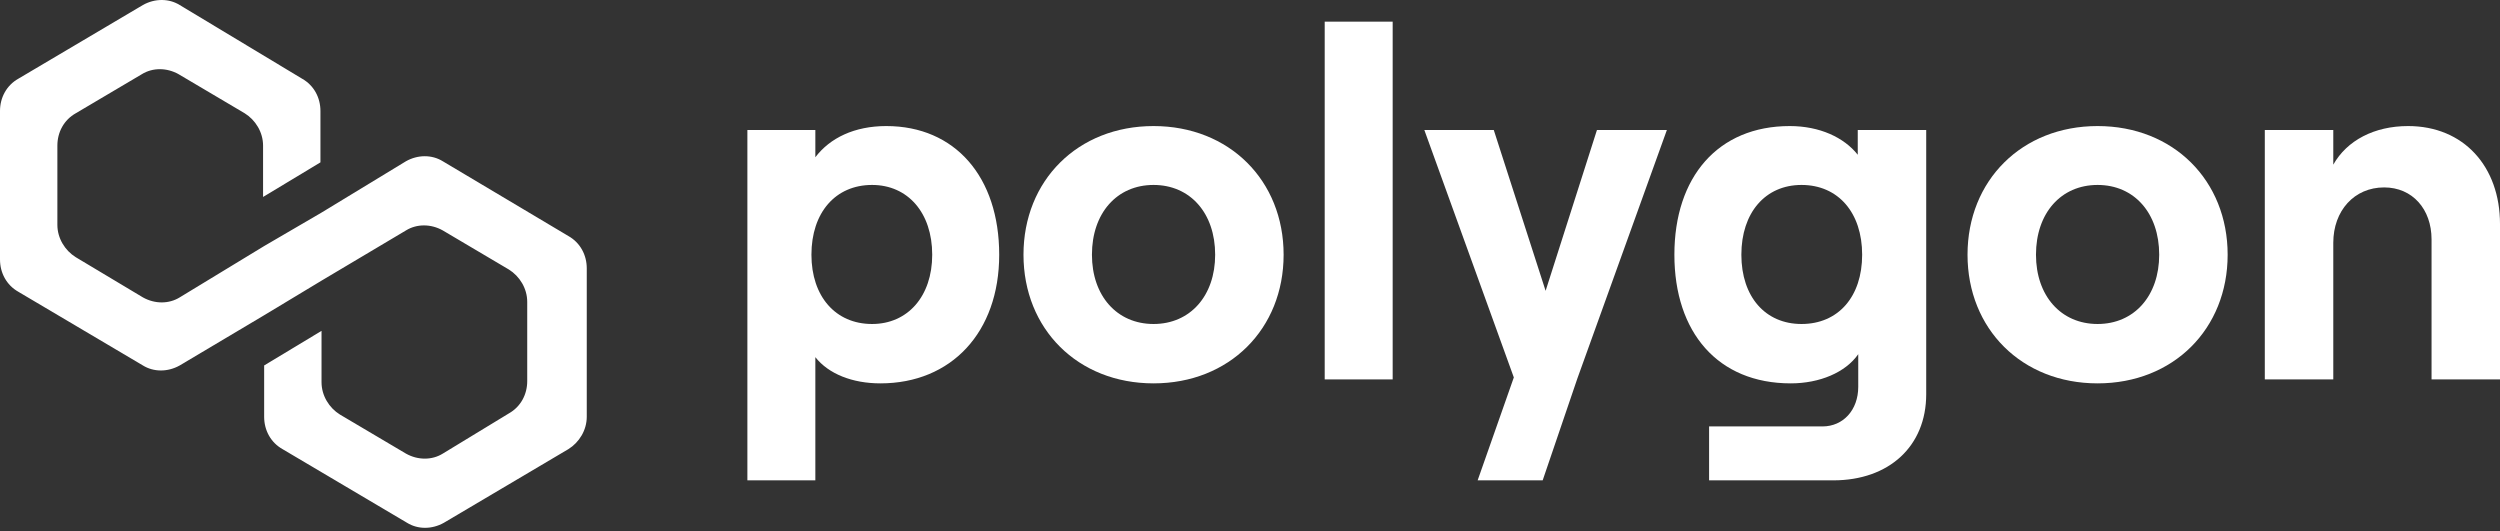 <svg width="645" height="137" viewBox="0 0 645 137" fill="none" xmlns="http://www.w3.org/2000/svg">
<rect x="0" y="0" width="645" height="137" fill="#333333" stroke="none"/>
<path d="M114.237 41.602C111.444 39.874 107.813 39.874 104.741 41.602L82.954 54.845L68.151 63.482L46.365 76.725C43.572 78.453 39.941 78.453 36.869 76.725L19.552 66.361C16.759 64.633 14.803 61.467 14.803 58.012V37.571C14.803 34.116 16.48 30.95 19.552 29.222L36.59 19.146C39.382 17.418 43.013 17.418 46.086 19.146L63.124 29.222C65.916 30.95 67.872 34.116 67.872 37.571V50.815L82.675 41.889V28.646C82.675 25.191 81 22.025 77.927 20.297L46.365 1.296C43.572 -0.432 39.941 -0.432 36.869 1.296L4.748 20.297C1.676 22.025 0 25.191 0 28.646V66.937C0 70.392 1.676 73.558 4.748 75.286L36.869 94.287C39.662 96.015 43.293 96.015 46.365 94.287L68.151 81.331L82.954 72.407L104.741 59.451C107.534 57.724 111.165 57.724 114.237 59.451L131.275 69.528C134.068 71.255 136.024 74.422 136.024 77.877V98.318C136.024 101.772 134.347 104.94 131.275 106.666L114.237 117.032C111.444 118.758 107.813 118.758 104.741 117.032L87.703 106.955C84.91 105.227 82.954 102.061 82.954 98.606V85.362L68.151 94.287V107.53C68.151 110.985 69.827 114.152 72.9 115.879L105.02 134.881C107.813 136.609 111.444 136.609 114.516 134.881L146.637 115.879C149.43 114.152 151.385 110.985 151.385 107.53V69.24C151.385 65.785 149.709 62.618 146.637 60.891L114.237 41.602Z" fill="white"/>
<path d="M210.36 123.932V92.143C213.766 96.484 219.947 98.91 227.138 98.91C245.43 98.91 257.794 85.76 257.794 65.717C257.794 45.673 246.439 32.523 228.652 32.523C220.452 32.523 214.144 35.588 210.36 40.567V33.545H192.824V123.932H210.36ZM224.994 83.59C215.532 83.59 209.35 76.441 209.35 65.717C209.35 54.865 215.532 47.716 224.994 47.716C234.203 47.716 240.51 54.865 240.51 65.717C240.51 76.441 234.203 83.59 224.994 83.59Z" fill="white"/>
<path d="M297.616 98.91C317.17 98.91 331.173 84.866 331.173 65.717C331.173 46.567 317.17 32.523 297.616 32.523C278.062 32.523 264.059 46.567 264.059 65.717C264.059 84.866 278.062 98.91 297.616 98.91ZM297.616 83.59C288.154 83.59 281.721 76.313 281.721 65.717C281.721 54.992 288.154 47.716 297.616 47.716C307.078 47.716 313.511 54.992 313.511 65.717C313.511 76.313 307.078 83.59 297.616 83.59Z" fill="white"/>
<path d="M359.308 97.888V5.586H341.773V97.888H359.308Z" fill="white"/>
<path d="M412.013 33.544L398.767 75.035L385.395 33.544H367.48L390.567 97.376L381.232 123.93H398.01L406.967 97.632L430.054 33.544H412.013Z" fill="white"/>
<path d="M479.3 39.928C475.765 35.46 469.46 32.523 461.765 32.523C443.217 32.523 431.992 45.673 431.992 65.717C431.992 85.76 443.217 98.91 462.015 98.91C469.46 98.91 476.143 96.101 479.427 91.377V99.803C479.427 105.804 475.516 110.017 470.215 110.017H440.946V123.932H472.99C487.372 123.932 496.962 115.123 496.962 101.718V33.545H479.3V39.928ZM464.791 83.59C455.455 83.59 449.273 76.568 449.273 65.717C449.273 54.865 455.455 47.716 464.791 47.716C474.253 47.716 480.435 54.865 480.435 65.717C480.435 76.568 474.253 83.59 464.791 83.59Z" fill="white"/>
<path d="M541.178 98.91C560.735 98.91 574.733 84.866 574.733 65.717C574.733 46.567 560.735 32.523 541.178 32.523C521.626 32.523 507.621 46.567 507.621 65.717C507.621 84.866 521.626 98.91 541.178 98.91ZM541.178 83.59C531.716 83.59 525.283 76.313 525.283 65.717C525.283 54.992 531.716 47.716 541.178 47.716C550.64 47.716 557.073 54.992 557.073 65.717C557.073 76.313 550.64 83.59 541.178 83.59Z" fill="white"/>
<path d="M601.987 97.888V62.652C601.987 54.355 607.406 48.354 615.106 48.354C622.419 48.354 627.34 53.971 627.34 61.759V97.888H645V57.801C645 42.992 635.662 32.523 621.285 32.523C612.576 32.523 605.512 36.226 601.987 42.482V33.545H584.32V97.888H601.987Z" fill="white"/>
</svg>
